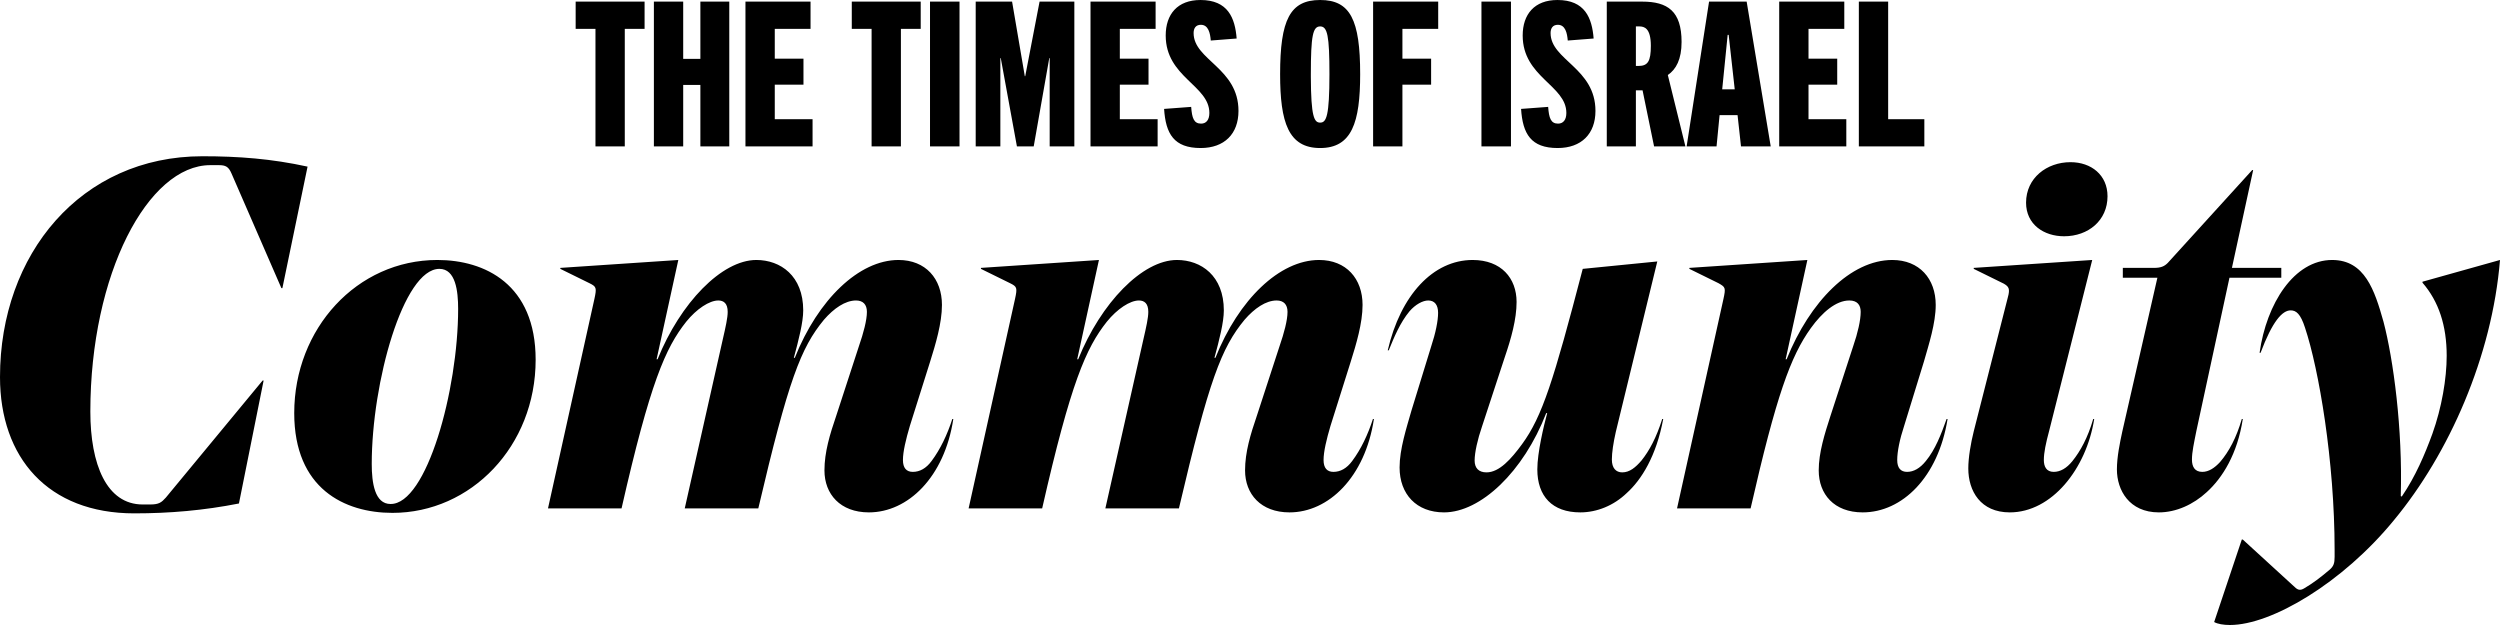 <?xml version="1.0" encoding="UTF-8"?>
<svg width="240px" height="60px" viewBox="0 0 240 60" version="1.1" xmlns="http://www.w3.org/2000/svg" xmlns:xlink="http://www.w3.org/1999/xlink">
    <title>community logo black</title>
    <g id="updates" stroke="none" stroke-width="1" fill="none" fill-rule="evenodd">
        <g id="HP-popup-1.1" transform="translate(-210, -604)" fill="#000000" fill-rule="nonzero">
            <g id="Group-4-Copy" transform="translate(0, 569)">
                <g id="Group-2" transform="translate(30, 35)">
                    <g id="community-logo-black" transform="translate(180, 0)">
                        <path d="M240,24.958 C239.242,34.204 235.118,43.546 229.81,49.947 C224.882,55.969 218.057,60 214.076,60 C213.46,60 212.891,59.905 212.559,59.715 L212.559,59.715 L215.213,51.797 L215.308,51.797 L220.284,56.349 C220.616,56.681 220.853,56.681 221.185,56.491 C221.991,56.017 222.701,55.495 223.649,54.689 C224.028,54.357 224.123,54.073 224.123,53.456 L224.123,53.456 L224.123,52.792 C224.123,44.257 222.607,35.437 221.28,31.454 C220.853,30.126 220.427,29.795 219.905,29.795 C219.1,29.795 218.152,30.838 217.014,33.872 L217.014,33.872 L216.919,33.872 C217.583,29.131 220.237,24.958 223.886,24.958 C227.014,24.958 227.962,27.85 228.815,30.885 C229.763,34.489 230.664,41.175 230.474,47.624 L230.474,47.624 L230.569,47.671 C231.896,45.727 232.796,43.593 233.507,41.649 C234.408,39.136 234.882,36.338 234.882,34.157 C234.882,31.264 234.123,28.941 232.559,27.139 L232.559,27.139 L232.559,27.044 Z M19.431,15 C22.891,15 26.066,15.237 29.526,15.996 L29.526,15.996 L27.109,27.661 L27.014,27.661 L22.227,16.66 C21.943,15.996 21.659,15.854 20.995,15.854 L20.995,15.854 L20.19,15.854 C14.218,15.854 8.673,26.286 8.673,39.515 C8.673,44.589 10.237,48.43 13.697,48.43 L13.697,48.43 L14.408,48.43 C15.261,48.43 15.498,48.24 15.924,47.766 L15.924,47.766 L25.213,36.528 L25.308,36.528 L22.938,48.335 C19.573,48.999 16.303,49.283 12.891,49.283 C4.597,49.283 0,43.925 0,36.196 C0,24.389 7.773,15 19.431,15 Z M41.991,24.958 C46.54,24.958 51.422,27.281 51.422,34.536 C51.422,42.835 45.213,49.236 37.678,49.236 C33.081,49.236 28.246,46.913 28.246,39.658 C28.246,31.549 34.265,24.958 41.991,24.958 Z M216.303,16.328 L214.265,25.717 L219.005,25.717 L219.005,26.665 L214.028,26.665 L210.853,41.365 C210.616,42.55 210.427,43.404 210.427,44.115 C210.427,44.826 210.711,45.3 211.422,45.3 C212.038,45.3 212.607,44.921 213.128,44.352 C213.981,43.356 214.692,42.028 215.213,40.227 L215.213,40.227 L215.308,40.227 C214.787,43.593 213.365,45.869 211.848,47.244 C210.569,48.43 208.91,49.189 207.251,49.189 C204.408,49.189 203.223,47.055 203.223,45.063 C203.223,43.878 203.507,42.503 203.744,41.412 L203.744,41.412 L207.109,26.665 L203.791,26.665 L203.791,25.717 L206.777,25.717 C207.441,25.717 207.773,25.574 208.104,25.242 L208.104,25.242 L216.209,16.328 L216.303,16.328 Z M200.853,24.958 L196.73,41.317 C196.398,42.55 196.209,43.451 196.209,44.162 C196.209,44.779 196.445,45.3 197.156,45.3 C197.773,45.3 198.389,44.968 198.957,44.257 C199.716,43.309 200.427,42.028 200.948,40.227 L200.948,40.227 L201.043,40.227 C200.284,45.016 196.967,49.189 192.938,49.189 C190.142,49.189 188.957,47.15 188.957,44.968 C188.957,43.925 189.194,42.55 189.479,41.412 L189.479,41.412 L192.749,28.562 C192.986,27.708 192.844,27.518 192.37,27.234 L192.37,27.234 L189.479,25.811 L189.479,25.717 L200.853,24.958 Z M181.659,24.958 C184.265,24.958 185.829,26.76 185.829,29.273 C185.829,31.027 185.166,33.066 184.692,34.726 L184.692,34.726 L182.796,40.89 C182.37,42.171 182.133,43.356 182.133,44.162 C182.133,44.921 182.464,45.3 183.081,45.3 C183.697,45.3 184.313,44.968 184.882,44.257 C185.782,43.166 186.351,41.697 186.872,40.227 L186.872,40.227 L186.967,40.227 C186.066,45.822 182.607,49.189 178.815,49.189 C176.066,49.189 174.597,47.434 174.597,45.158 C174.597,43.451 175.166,41.649 175.735,39.895 L175.735,39.895 L177.915,33.209 C178.341,31.976 178.626,30.743 178.626,29.937 C178.626,29.273 178.294,28.846 177.536,28.846 C176.256,28.846 174.929,29.984 173.839,31.502 C171.896,34.204 170.521,37.998 168.057,48.809 L168.057,48.809 L160.995,48.809 L165.45,28.704 C165.687,27.613 165.64,27.566 164.976,27.187 L164.976,27.187 L162.18,25.811 L162.18,25.717 L173.507,24.958 L171.422,34.489 L171.517,34.489 C173.744,28.941 177.678,24.958 181.659,24.958 Z M86.256,24.958 C88.863,24.958 90.427,26.76 90.427,29.273 C90.427,31.027 89.81,33.066 89.289,34.726 L89.289,34.726 L87.346,40.89 C86.967,42.171 86.682,43.356 86.682,44.162 C86.682,44.921 87.014,45.3 87.63,45.3 C88.294,45.3 88.91,44.968 89.431,44.257 C90.284,43.119 90.948,41.697 91.422,40.227 L91.422,40.227 L91.517,40.227 C90.664,45.822 87.156,49.189 83.412,49.189 C80.664,49.189 79.147,47.434 79.147,45.158 C79.147,43.404 79.668,41.697 80.284,39.895 L80.284,39.895 L82.464,33.209 C82.891,31.976 83.223,30.743 83.223,29.937 C83.223,29.226 82.844,28.846 82.18,28.846 C81.137,28.846 80.047,29.605 79.1,30.695 C76.872,33.398 75.687,36.481 72.796,48.809 L72.796,48.809 L65.735,48.809 L69.384,32.592 C69.668,31.359 69.858,30.506 69.858,29.937 C69.858,29.131 69.479,28.846 68.957,28.846 C68.104,28.846 66.872,29.652 65.877,30.885 C63.886,33.398 62.417,36.718 59.668,48.809 L59.668,48.809 L52.607,48.809 L57.062,28.704 C57.299,27.613 57.251,27.518 56.588,27.187 L56.588,27.187 L53.791,25.811 L53.791,25.717 L65.118,24.958 L63.033,34.489 L63.128,34.489 C65.308,29.083 69.289,24.958 72.607,24.958 C74.929,24.958 77.109,26.475 77.109,29.795 C77.109,30.933 76.682,32.592 76.209,34.347 L76.209,34.347 L76.303,34.347 C78.531,28.751 82.464,24.958 86.256,24.958 Z M141.374,24.958 C144.123,24.958 145.592,26.712 145.592,28.988 C145.592,30.648 145.071,32.497 144.455,34.299 L144.455,34.299 L142.275,40.938 C141.848,42.171 141.564,43.451 141.564,44.21 C141.564,44.921 141.943,45.348 142.701,45.348 C143.934,45.348 145.071,44.067 146.114,42.645 C148.057,39.989 149.147,36.528 151.943,25.811 L151.943,25.811 L159.1,25.1 L155.118,41.459 C154.882,42.503 154.739,43.451 154.739,44.115 C154.739,44.921 155.118,45.348 155.735,45.348 C156.445,45.348 157.014,44.874 157.583,44.21 C158.341,43.261 159.005,42.028 159.573,40.227 L159.573,40.227 L159.668,40.227 C159.005,43.783 157.583,46.059 156.161,47.339 C154.929,48.525 153.318,49.189 151.706,49.189 C149.005,49.189 147.583,47.624 147.583,45.063 C147.583,43.451 148.199,40.89 148.531,39.658 L148.531,39.658 L148.436,39.658 C146.256,45.3 142.133,49.189 138.626,49.189 C135.972,49.189 134.36,47.434 134.36,44.874 C134.36,43.119 135.024,41.08 135.498,39.42 L135.498,39.42 L137.393,33.256 C137.82,31.976 138.057,30.79 138.057,30.032 C138.057,29.273 137.725,28.846 137.109,28.846 C136.588,28.846 135.877,29.226 135.308,29.889 C134.408,30.98 133.839,32.355 133.318,33.635 L133.318,33.635 L133.223,33.635 C134.455,28.325 137.583,24.958 141.374,24.958 Z M126.635,24.958 C129.242,24.958 130.806,26.76 130.806,29.273 C130.806,31.027 130.19,33.066 129.668,34.726 L129.668,34.726 L127.725,40.89 C127.346,42.171 127.062,43.356 127.062,44.162 C127.062,44.921 127.393,45.3 128.009,45.3 C128.673,45.3 129.289,44.968 129.81,44.257 C130.664,43.119 131.327,41.697 131.801,40.227 L131.801,40.227 L131.896,40.227 C131.043,45.822 127.536,49.189 123.791,49.189 C121.043,49.189 119.526,47.434 119.526,45.158 C119.526,43.404 120.047,41.697 120.664,39.895 L120.664,39.895 L122.844,33.209 C123.27,31.976 123.602,30.743 123.602,29.937 C123.602,29.226 123.223,28.846 122.559,28.846 C121.517,28.846 120.427,29.605 119.479,30.695 C117.251,33.398 116.066,36.481 113.175,48.809 L113.175,48.809 L106.114,48.809 L109.763,32.592 C110.047,31.359 110.237,30.506 110.237,29.937 C110.237,29.131 109.858,28.846 109.336,28.846 C108.483,28.846 107.251,29.652 106.256,30.885 C104.265,33.398 102.796,36.718 100.047,48.809 L100.047,48.809 L92.986,48.809 L97.441,28.704 C97.678,27.613 97.63,27.518 96.967,27.187 L96.967,27.187 L94.171,25.811 L94.171,25.717 L105.498,24.958 L103.412,34.489 L103.507,34.489 C105.687,29.083 109.668,24.958 112.986,24.958 C115.308,24.958 117.488,26.475 117.488,29.795 C117.488,30.933 117.062,32.592 116.588,34.347 L116.588,34.347 L116.682,34.347 C118.91,28.751 122.844,24.958 126.635,24.958 Z M42.18,25.811 C38.72,25.811 35.687,36.718 35.687,44.542 C35.687,46.344 35.972,48.383 37.488,48.383 C40.948,48.43 43.981,37.476 43.981,29.652 C43.981,27.945 43.744,25.811 42.18,25.811 Z M198.768,15.569 C200.758,15.569 202.322,16.802 202.322,18.841 C202.322,21.164 200.474,22.682 198.152,22.682 C196.209,22.682 194.502,21.544 194.502,19.457 C194.502,17.086 196.493,15.569 198.768,15.569 Z M149.516,0 C152.155,0 152.834,1.723 152.989,3.698 L152.989,3.698 L150.505,3.891 C150.447,3.175 150.273,2.381 149.555,2.381 C149.05,2.381 148.856,2.73 148.856,3.175 C148.856,5.769 153.164,6.524 153.164,10.648 C153.164,12.855 151.806,14.211 149.535,14.211 C146.974,14.211 146.178,12.855 146.023,10.455 L146.023,10.455 L148.623,10.261 C148.701,11.326 148.875,11.868 149.574,11.868 C150.059,11.868 150.37,11.519 150.37,10.842 C150.37,8.189 146.178,7.415 146.178,3.407 C146.178,1.375 147.304,0 149.516,0 Z M115.246,0 C117.885,0 118.564,1.723 118.719,3.698 L118.719,3.698 L116.235,3.891 C116.177,3.175 116.002,2.381 115.284,2.381 C114.78,2.381 114.586,2.73 114.586,3.175 C114.586,5.769 118.894,6.524 118.894,10.648 C118.894,12.855 117.535,14.211 115.265,14.211 C112.704,14.211 111.908,12.855 111.753,10.455 L111.753,10.455 L114.353,10.261 C114.431,11.326 114.605,11.868 115.304,11.868 C115.789,11.868 116.099,11.519 116.099,10.842 C116.099,8.189 111.908,7.415 111.908,3.407 C111.908,1.375 113.033,0 115.246,0 Z M126.734,0 C129.625,0 130.576,1.897 130.576,7.125 C130.576,11.752 129.78,14.211 126.734,14.211 C123.687,14.211 122.891,11.752 122.891,7.125 C122.891,1.897 123.842,0 126.734,0 Z M88.388,0.155 L88.388,2.769 L86.487,2.769 L86.487,14.056 L83.673,14.056 L83.673,2.769 L81.771,2.769 L81.771,0.155 L88.388,0.155 Z M61.88,0.155 L61.88,2.769 L59.979,2.769 L59.979,14.056 L57.165,14.056 L57.165,2.769 L55.263,2.769 L55.263,0.155 L61.88,0.155 Z M65.587,0.155 L65.587,5.653 L67.236,5.653 L67.236,0.155 L70.011,0.155 L70.011,14.056 L67.236,14.056 L67.236,8.151 L65.587,8.151 L65.587,14.056 L62.773,14.056 L62.773,0.155 L65.587,0.155 Z M77.812,0.155 L77.812,2.769 L74.378,2.769 L74.378,5.634 L77.133,5.634 L77.133,8.131 L74.378,8.131 L74.378,11.442 L78.006,11.442 L78.006,14.056 L71.564,14.056 L71.564,0.155 L77.812,0.155 Z M92.114,0.155 L92.114,14.056 L89.281,14.056 L89.281,0.155 L92.114,0.155 Z M97.16,0.155 L98.382,7.318 L98.421,7.318 L99.799,0.155 L103.137,0.155 L103.137,14.056 L100.769,14.056 L100.769,5.576 L100.73,5.576 L99.236,14.056 L97.625,14.056 L96.073,5.576 L96.034,5.576 L96.034,14.056 L93.667,14.056 L93.667,0.155 L97.16,0.155 Z M110.938,0.155 L110.938,2.769 L107.503,2.769 L107.503,5.634 L110.258,5.634 L110.258,8.131 L107.503,8.131 L107.503,11.442 L111.132,11.442 L111.132,14.056 L104.689,14.056 L104.689,0.155 L110.938,0.155 Z M138.067,0.155 L138.067,2.769 L134.632,2.769 L134.632,5.634 L137.387,5.634 L137.387,8.131 L134.632,8.131 L134.632,14.056 L131.818,14.056 L131.818,0.155 L138.067,0.155 Z M145.053,0.155 L145.053,14.056 L142.219,14.056 L142.219,0.155 L145.053,0.155 Z M157.647,0.155 C160.092,0.155 161.431,1.065 161.431,4.027 C161.431,5.692 160.907,6.66 160.111,7.202 L160.111,7.202 L161.8,14.056 L158.792,14.056 L157.686,8.673 L157.045,8.673 L157.045,14.056 L154.251,14.056 L154.251,0.155 Z M167.679,0.155 L169.989,14.056 L167.136,14.056 L166.806,11.055 L165.079,11.055 L164.788,14.056 L161.916,14.056 L164.07,0.155 L167.679,0.155 Z M177.052,0.155 L177.052,2.769 L173.617,2.769 L173.617,5.634 L176.373,5.634 L176.373,8.131 L173.617,8.131 L173.617,11.442 L177.246,11.442 L177.246,14.056 L170.804,14.056 L170.804,0.155 L177.052,0.155 Z M181.263,0.155 L181.263,11.442 L184.737,11.442 L184.737,14.056 L178.449,14.056 L178.449,0.155 L181.263,0.155 Z M126.734,2.536 C126.035,2.536 125.841,3.407 125.841,7.125 L125.841,7.381 C125.854,11.233 126.164,11.771 126.734,11.771 L126.734,11.771 L126.771,11.77 C127.329,11.746 127.626,11.123 127.626,7.125 C127.626,3.407 127.432,2.536 126.734,2.536 Z M165.952,3.349 L165.855,3.349 L165.331,8.577 L166.534,8.577 L165.952,3.349 Z M157.397,2.537 L157.045,2.536 L157.045,6.331 L157.297,6.331 C158.19,6.331 158.481,5.886 158.481,4.395 C158.481,2.674 157.832,2.546 157.397,2.537 Z"></path>
                    </g>
                </g>
            </g>
        </g>
    </g>
</svg>